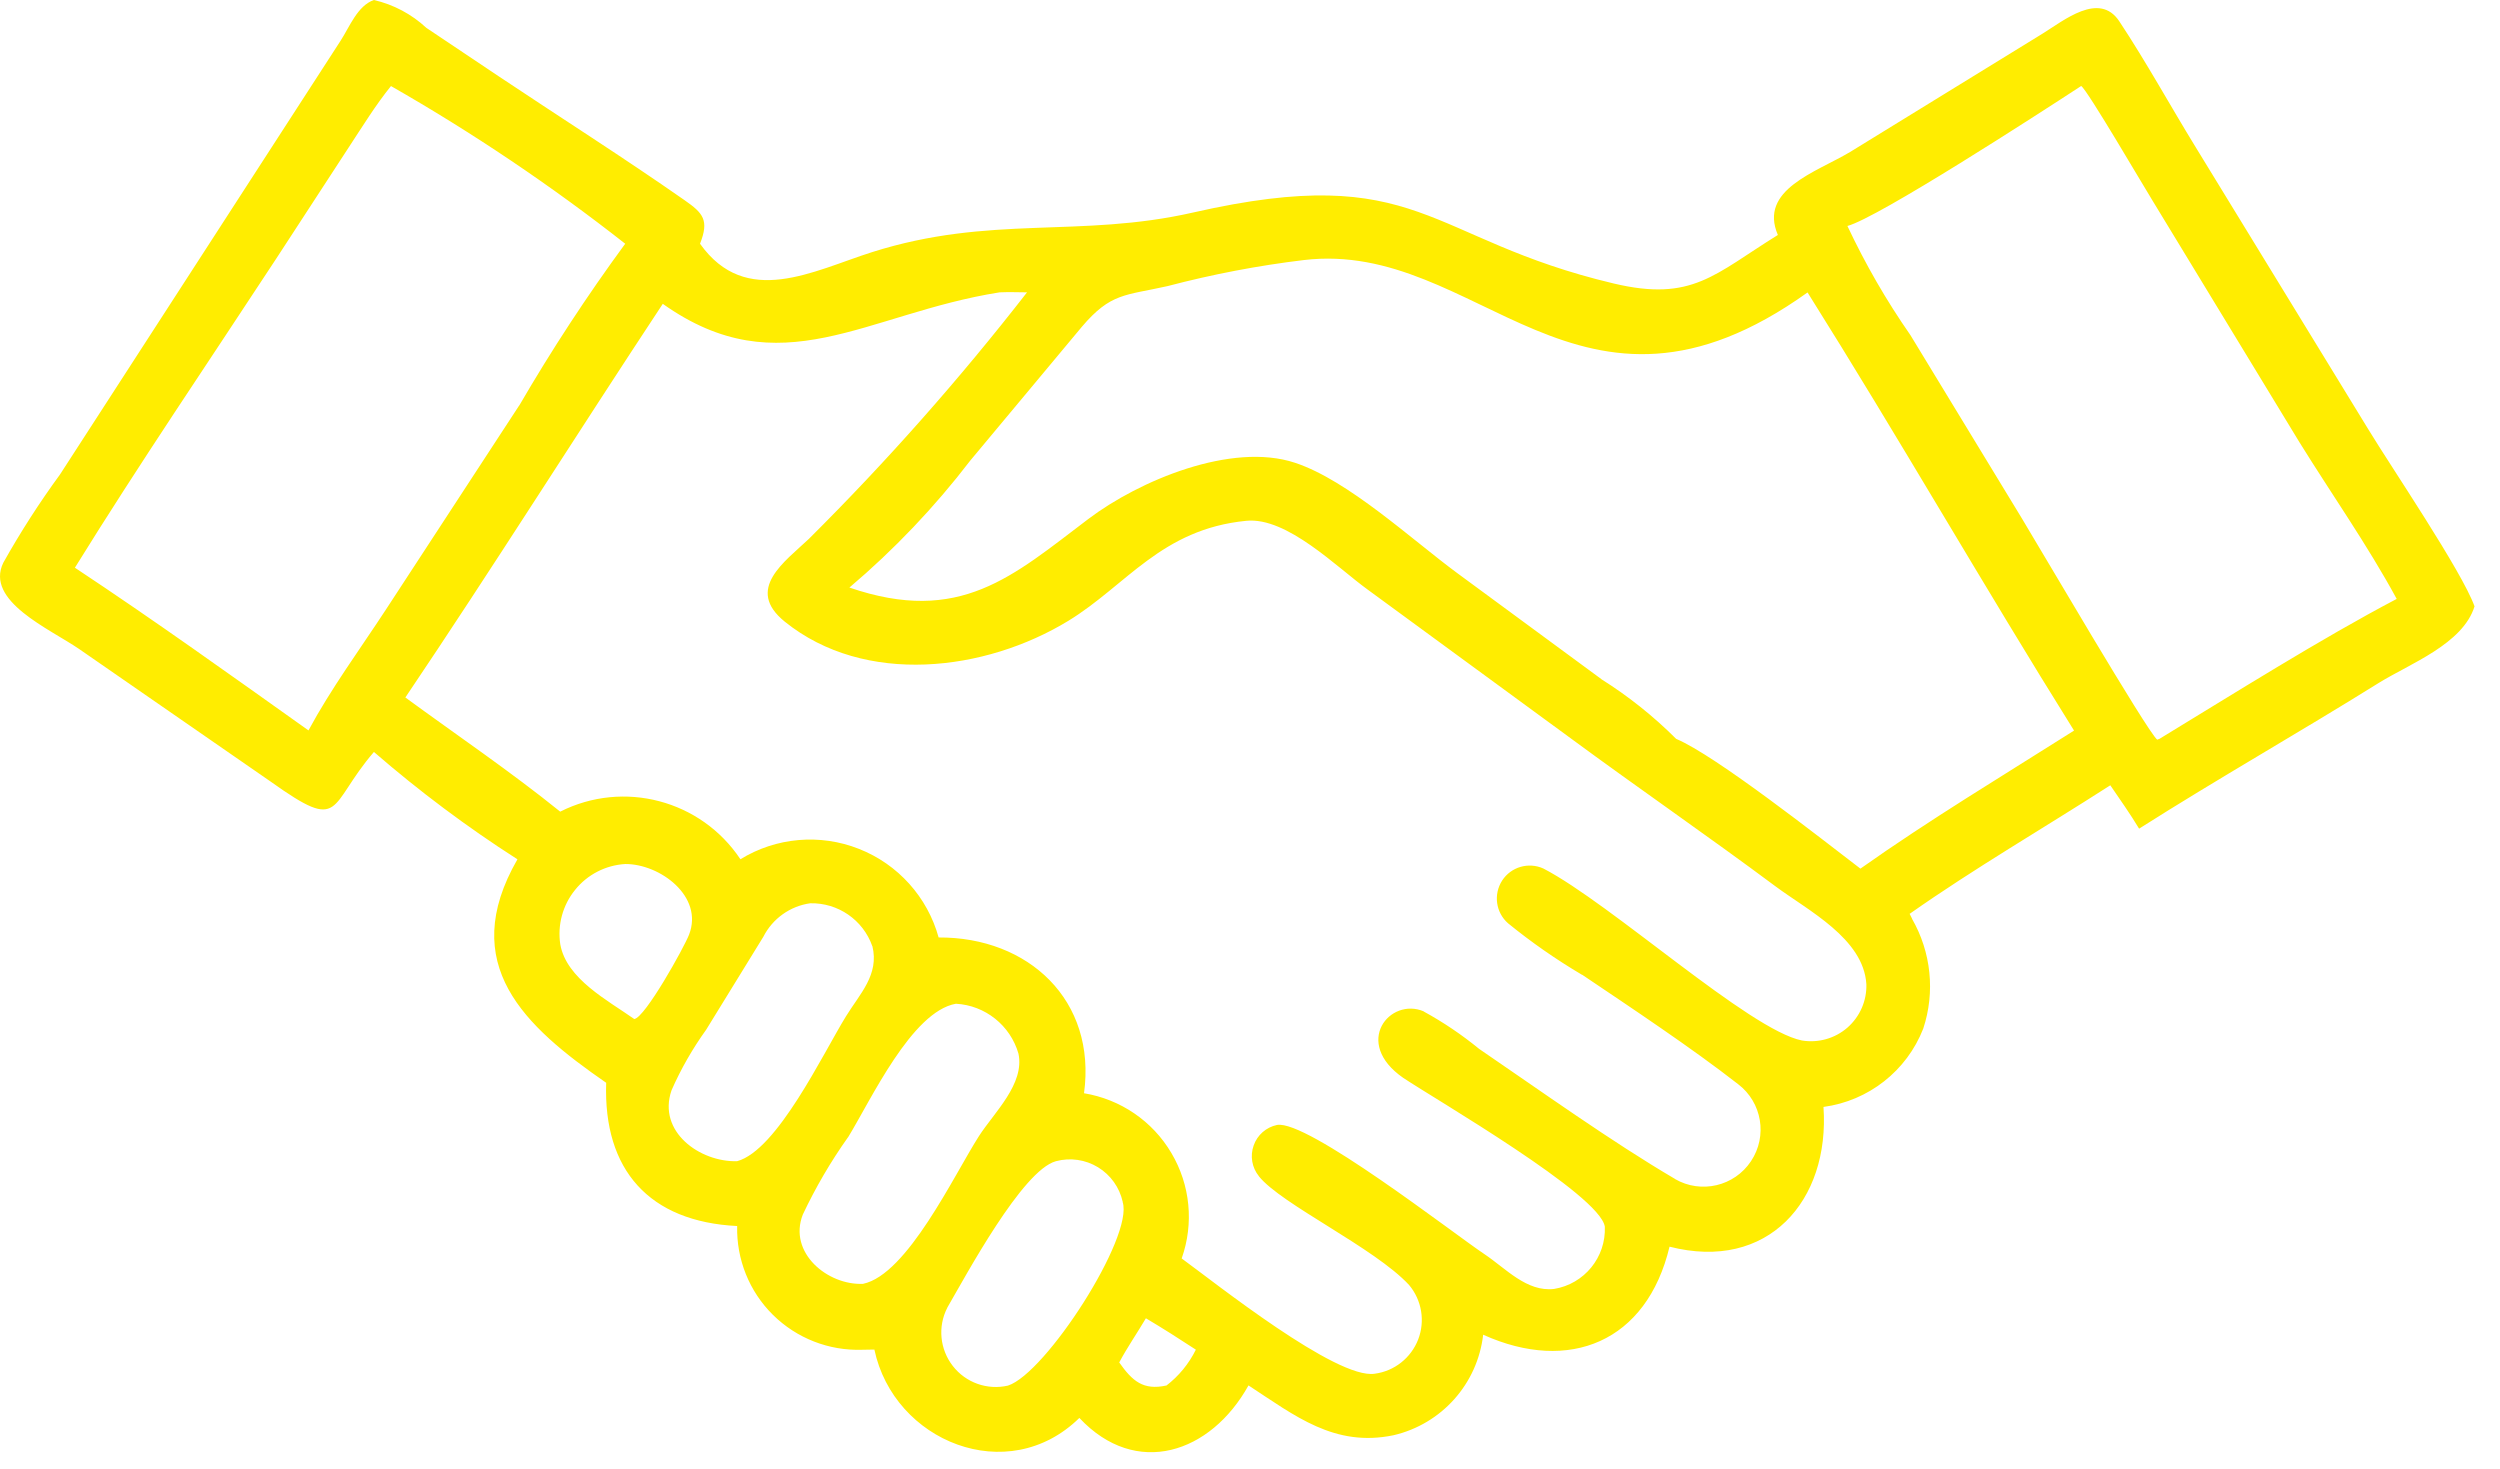 <?xml version="1.0" encoding="UTF-8"?>
<svg width="97px" height="57px" viewBox="0 0 97 57" version="1.1" xmlns="http://www.w3.org/2000/svg" xmlns:xlink="http://www.w3.org/1999/xlink">
    <title>handshake</title>
    <g id="Page-1" stroke="none" stroke-width="1" fill="none" fill-rule="evenodd">
        <g id="Chi-siamo" transform="translate(-154, -3053)" fill="#FFED00" fill-rule="nonzero">
            <path d="M168.508,3082.176 C166.696,3084.281 167.336,3085.344 164.516,3083.336 L157.074,3078.184 C155.93,3077.399 153.403,3076.32 154.129,3074.832 C154.793,3073.648 155.528,3072.504 156.328,3071.41 L167.219,3054.574 C167.563,3054.043 167.872,3053.219 168.508,3053 C169.27,3053.176 169.973,3053.551 170.544,3054.082 L173.344,3055.957 C175.743,3057.559 178.192,3059.113 180.559,3060.766 C181.286,3061.273 181.52,3061.543 181.161,3062.457 C182.946,3064.965 185.544,3063.512 187.829,3062.785 C192.434,3061.324 195.872,3062.25 200.29,3061.246 C209.118,3059.238 209.305,3062.269 216.614,3064 C219.661,3064.723 220.52,3063.641 222.981,3062.117 C222.227,3060.355 224.461,3059.687 225.782,3058.898 L233.251,3054.305 C234.075,3053.797 235.45,3052.656 236.227,3053.824 C237.278,3055.41 238.208,3057.109 239.204,3058.73 L245.887,3069.652 C246.798,3071.152 249.52,3075.16 250.012,3076.527 C249.559,3077.988 247.512,3078.746 246.305,3079.492 C243.223,3081.414 240.059,3083.207 236.997,3085.152 C236.649,3084.574 236.258,3084.023 235.88,3083.469 C233.286,3085.137 230.618,3086.683 228.094,3088.457 L228.188,3088.644 L228.188,3088.652 C228.93,3089.945 229.09,3091.492 228.622,3092.91 C227.981,3094.551 226.497,3095.715 224.751,3095.949 C225.005,3099.594 222.59,3102.348 218.778,3101.371 C217.895,3105.07 214.887,3106.293 211.551,3104.789 L211.547,3104.785 C211.329,3106.691 209.938,3108.25 208.071,3108.687 C205.778,3109.164 204.247,3107.934 202.442,3106.754 C200.977,3109.391 198.079,3110.363 195.879,3108.016 C193.106,3110.738 188.68,3108.93 187.926,3105.363 L187.45,3105.371 L187.454,3105.371 C186.161,3105.414 184.911,3104.926 183.989,3104.016 C183.071,3103.109 182.571,3101.859 182.602,3100.57 C179.196,3100.402 177.403,3098.402 177.52,3095.012 C174.348,3092.82 171.731,3090.422 174.075,3086.344 L174.075,3086.34 C172.122,3085.09 170.262,3083.695 168.508,3082.176 L168.508,3082.176 Z M169.172,3056.336 C168.571,3057.078 168.063,3057.91 167.535,3058.711 L164.723,3063.027 C162.11,3067.015 159.414,3070.976 156.906,3075.027 C160.02,3077.09 162.946,3079.191 165.969,3081.34 C166.84,3079.722 167.969,3078.187 168.973,3076.652 L174.141,3068.738 L174.145,3068.738 C175.403,3066.574 176.778,3064.476 178.258,3062.457 C175.383,3060.199 172.348,3058.156 169.172,3056.34 L169.172,3056.336 Z M234.75,3056.336 C233.113,3057.406 226.859,3061.457 225.676,3061.769 L225.68,3061.769 C226.375,3063.246 227.191,3064.664 228.125,3066.004 L232.453,3073.121 C233.082,3074.156 237.316,3081.394 237.699,3081.699 L237.793,3081.664 C240.645,3079.93 244.055,3077.781 246.992,3076.238 C245.863,3074.156 244.469,3072.176 243.219,3070.16 L237.531,3060.805 C237.129,3060.156 235,3056.508 234.754,3056.34 L234.75,3056.336 Z M204.59,3063.09 C202.805,3063.305 201.039,3063.644 199.301,3064.101 C197.653,3064.472 197.102,3064.355 195.973,3065.683 L191.649,3070.867 C190.266,3072.672 188.692,3074.328 186.957,3075.797 C191.246,3077.269 193.293,3075.355 196.227,3073.137 C198.196,3071.648 201.785,3070.137 204.25,3070.957 C206.313,3071.64 208.774,3073.933 210.527,3075.226 L216.129,3079.347 L216.129,3079.351 C217.18,3080.011 218.156,3080.789 219.035,3081.668 C220.574,3082.316 224.672,3085.547 226.184,3086.703 C228.863,3084.808 231.703,3083.101 234.473,3081.347 C230.957,3075.722 227.66,3069.96 224.133,3064.347 C215.234,3070.711 211.391,3062.285 204.59,3063.09 L204.59,3063.09 Z M192.778,3064.344 C187.587,3065.168 184.29,3068.035 179.716,3064.789 C176.364,3069.863 173.126,3075.019 169.728,3080.062 C171.728,3081.527 173.806,3082.933 175.736,3084.492 C178.196,3083.249 181.2,3084.042 182.728,3086.339 C184.111,3085.488 185.818,3085.339 187.329,3085.937 C188.845,3086.535 189.986,3087.808 190.419,3089.374 C193.904,3089.355 196.552,3091.812 196.06,3095.417 L196.056,3095.417 C197.478,3095.652 198.72,3096.499 199.45,3097.738 C200.185,3098.976 200.329,3100.472 199.849,3101.828 C201.142,3102.769 205.864,3106.535 207.341,3106.3 C208.103,3106.199 208.747,3105.687 209.025,3104.972 C209.302,3104.257 209.165,3103.445 208.673,3102.859 C207.337,3101.414 203.712,3099.726 202.845,3098.64 L202.845,3098.636 C202.575,3098.304 202.497,3097.851 202.642,3097.445 C202.782,3097.039 203.126,3096.738 203.548,3096.648 C204.716,3096.437 210.376,3100.847 211.599,3101.663 C212.419,3102.21 213.236,3103.136 214.298,3103.011 C215.47,3102.82 216.318,3101.781 216.267,3100.593 C216.072,3099.351 209.704,3095.663 208.443,3094.82 C206.47,3093.449 207.931,3091.679 209.243,3092.242 L209.24,3092.246 C209.997,3092.66 210.72,3093.148 211.388,3093.695 C213.763,3095.316 216.544,3097.308 218.99,3098.742 L218.99,3098.746 C220.001,3099.332 221.294,3099.027 221.939,3098.054 C222.587,3097.082 222.368,3095.773 221.439,3095.066 C219.638,3093.66 217.283,3092.097 215.388,3090.82 L215.384,3090.824 C214.38,3090.23 213.419,3089.562 212.513,3088.824 C212.036,3088.406 211.939,3087.703 212.282,3087.167 C212.626,3086.636 213.306,3086.437 213.884,3086.699 C216.517,3088.066 221.872,3092.96 223.915,3093.371 C224.548,3093.476 225.196,3093.293 225.681,3092.871 C226.165,3092.445 226.435,3091.828 226.415,3091.187 C226.306,3089.41 224.149,3088.328 222.884,3087.386 C220.267,3085.437 217.575,3083.585 214.946,3081.648 L207.079,3075.886 C205.88,3075.023 203.942,3073.05 202.356,3073.207 C199.056,3073.531 197.712,3075.707 195.45,3077.089 C192.228,3079.054 187.56,3079.628 184.45,3077.121 C182.888,3075.859 184.45,3074.796 185.396,3073.898 L185.399,3073.894 C188.415,3070.894 191.235,3067.703 193.849,3064.343 C193.489,3064.339 193.134,3064.328 192.778,3064.343 L192.778,3064.344 Z M178.258,3086.524 C177.496,3086.57 176.789,3086.934 176.313,3087.528 C175.832,3088.121 175.625,3088.887 175.739,3089.641 C175.977,3090.981 177.582,3091.813 178.61,3092.539 C179.032,3092.481 180.543,3089.762 180.735,3089.266 C181.313,3087.778 179.602,3086.516 178.258,3086.524 L178.258,3086.524 Z M185.438,3088.047 C184.657,3088.156 183.977,3088.641 183.617,3089.348 L181.399,3092.953 C180.871,3093.688 180.418,3094.477 180.055,3095.305 C179.5,3096.914 181.16,3098.094 182.598,3098.055 C184.156,3097.633 185.93,3093.883 186.821,3092.438 C187.364,3091.555 188.121,3090.817 187.848,3089.707 L187.844,3089.707 C187.485,3088.692 186.516,3088.024 185.438,3088.047 L185.438,3088.047 Z M191.09,3091.945 C189.375,3092.246 187.789,3095.684 186.906,3097.125 L186.903,3097.125 C186.231,3098.07 185.645,3099.074 185.149,3100.125 C184.571,3101.606 186.113,3102.875 187.485,3102.813 C189.207,3102.453 191.016,3098.59 191.985,3097.078 C192.574,3096.164 193.766,3095.055 193.516,3093.879 C193.199,3092.785 192.227,3092.008 191.09,3091.945 L191.09,3091.945 Z M194.969,3098.055 C193.668,3098.41 191.496,3102.461 190.754,3103.738 L190.754,3103.742 C190.379,3104.473 190.465,3105.352 190.969,3106 C191.473,3106.649 192.305,3106.945 193.106,3106.762 C194.567,3106.301 197.996,3100.988 197.559,3099.637 L197.563,3099.637 C197.438,3099.074 197.094,3098.59 196.602,3098.289 C196.113,3097.992 195.524,3097.906 194.969,3098.055 L194.969,3098.055 Z M198.461,3104.149 C198.125,3104.719 197.735,3105.281 197.426,3105.863 C197.938,3106.59 198.36,3106.953 199.254,3106.758 L199.254,3106.762 C199.738,3106.391 200.129,3105.914 200.399,3105.367 C199.762,3104.949 199.117,3104.539 198.461,3104.149 L198.461,3104.149 Z" id="handshake"></path>
        </g>
    </g>
</svg>